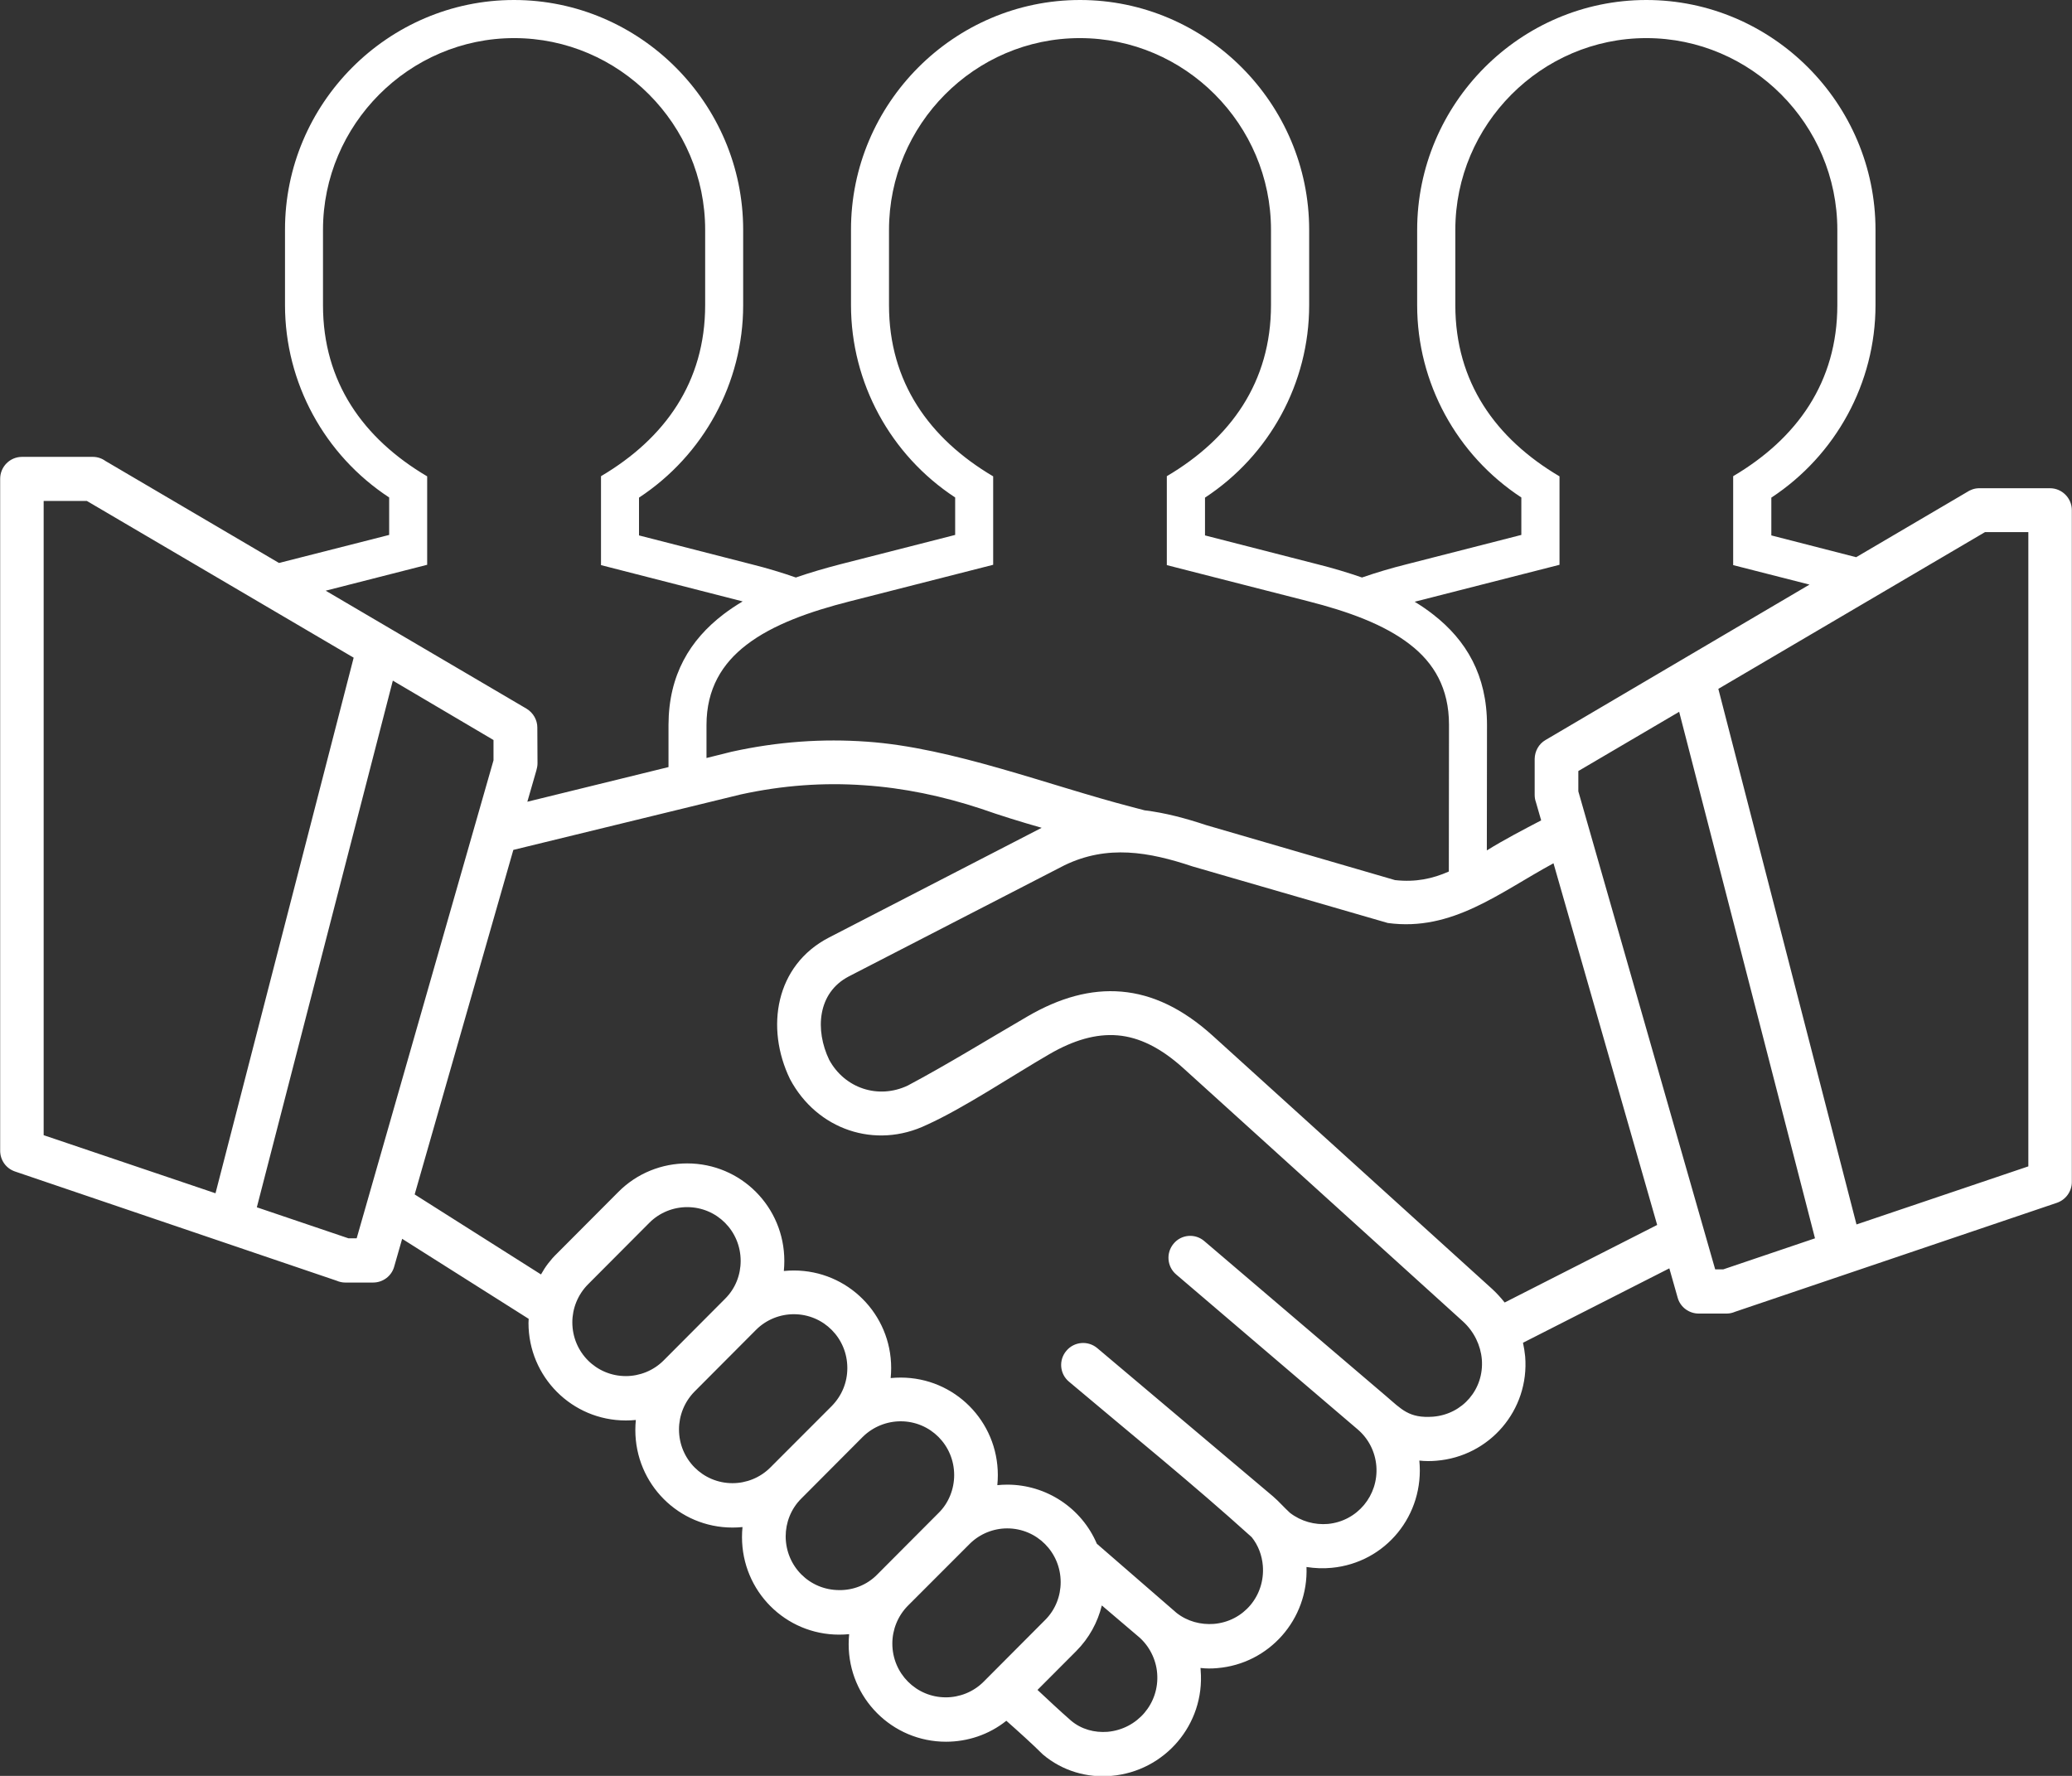 <svg width="140" height="120" viewBox="0 0 140 120" fill="none" xmlns="http://www.w3.org/2000/svg">
<rect x="0" y="0" width="140" height="120" fill="#333333" stroke="none"/>
<g clip-path="url(#clip0_62_95)">
<path d="M137.05 35.956H134.122L116.104 46.548L125.439 82.739L137.05 78.814V35.956ZM111.239 0C119.752 0 126.723 6.991 126.723 15.531V20.626C126.723 25.878 124.043 30.761 119.685 33.626V36.179L125.417 37.651L132.872 33.27C133.119 33.102 133.412 32.991 133.727 32.991H138.514C139.324 32.991 139.989 33.66 139.989 34.474V79.874C139.989 80.487 139.595 81.067 138.975 81.278L117.241 88.637C117.061 88.715 116.869 88.76 116.667 88.76H114.775C114.133 88.76 113.536 88.336 113.356 87.689L112.793 85.705L102.905 90.733C102.973 91.034 103.018 91.346 103.052 91.659C103.345 95.282 100.653 98.415 97.05 98.705C96.667 98.738 96.284 98.738 95.901 98.694C96.261 102.362 93.637 105.595 89.978 105.941C89.414 105.996 88.84 105.974 88.277 105.885C88.412 109.419 85.754 112.43 82.241 112.719C81.869 112.753 81.487 112.753 81.115 112.708L81.126 112.876C81.419 116.521 78.705 119.688 75.09 120C73.469 120.145 71.79 119.677 70.462 118.551C69.696 117.792 68.84 117.023 67.996 116.276C66.813 117.224 65.36 117.692 63.919 117.692C60.282 117.692 57.342 114.749 57.342 111.103C57.342 110.88 57.354 110.646 57.376 110.423C57.151 110.445 56.926 110.456 56.7 110.456C53.063 110.456 50.135 107.513 50.135 103.867C50.135 103.644 50.146 103.41 50.169 103.187C49.944 103.209 49.718 103.22 49.493 103.22C45.856 103.22 42.928 100.277 42.928 96.631C42.928 96.408 42.939 96.174 42.962 95.951C42.736 95.973 42.511 95.984 42.286 95.984C38.649 95.984 35.709 93.041 35.709 89.395L35.721 89.116L27.173 83.709L26.633 85.593C26.453 86.24 25.856 86.664 25.214 86.664H23.322C23.119 86.664 22.928 86.619 22.748 86.541L1.014 79.16C0.394 78.948 0.011 78.38 0.011 77.755V32.355C0.011 31.53 0.676 30.872 1.486 30.872H6.273C6.588 30.872 6.881 30.973 7.128 31.151L18.851 38.041L26.295 36.146V33.615C21.926 30.75 19.257 25.866 19.257 20.615V15.531C19.245 6.991 26.216 0 34.73 0C43.243 0 50.214 6.991 50.214 15.531V20.626C50.214 25.878 47.534 30.761 43.176 33.626V36.179L50.788 38.131C51.813 38.387 52.815 38.688 53.773 39.023C54.741 38.688 55.743 38.398 56.768 38.131L64.538 36.146V33.615C60.169 30.75 57.5 25.866 57.5 20.615V15.531C57.489 6.991 64.46 0 72.973 0C81.487 0 88.457 6.991 88.457 15.531V20.626C88.457 25.878 85.788 30.761 81.419 33.626V36.179L89.031 38.131C90.056 38.387 91.059 38.688 92.027 39.023C92.996 38.688 94.009 38.387 95.034 38.131L102.793 36.146V33.615C98.423 30.75 95.754 25.866 95.754 20.626V15.542C95.754 6.991 102.725 0 111.239 0ZM122.264 39.502L117.106 38.186V32.177C121.43 29.624 124.144 25.811 124.144 20.615V15.531C124.144 8.407 118.333 2.575 111.239 2.575C104.144 2.575 98.333 8.418 98.333 15.531V20.626C98.333 25.811 101.047 29.635 105.372 32.188V38.164L95.586 40.661C96.025 40.929 96.453 41.219 96.847 41.531C99.065 43.259 100.473 45.623 100.473 48.99L100.462 57.464C101.633 56.739 102.894 56.081 104.133 55.434L103.773 54.186C103.716 54.029 103.694 53.873 103.694 53.695V51.276C103.705 50.763 103.964 50.272 104.426 50.005L122.264 39.502ZM97.894 58.891L97.905 48.968C97.905 46.515 96.892 44.798 95.27 43.549C93.525 42.189 91.059 41.308 88.39 40.628L78.84 38.186V32.177C83.164 29.624 85.878 25.811 85.878 20.615V15.531C85.878 8.407 80.068 2.575 72.962 2.575C65.856 2.575 60.068 8.418 60.068 15.531V20.626C60.068 25.811 62.782 29.635 67.106 32.188V38.164L57.399 40.639C54.73 41.319 52.218 42.2 50.439 43.572C48.795 44.831 47.736 46.548 47.736 48.99V51.22L49.437 50.796C52.568 50.105 55.608 49.904 58.57 50.116C64.347 50.517 70.845 53.071 76.487 54.531L77.331 54.754C78.716 54.922 80.101 55.289 81.509 55.758L94.257 59.47C95.664 59.627 96.813 59.37 97.894 58.891ZM45.169 51.833V48.979C45.18 45.601 46.622 43.237 48.885 41.509C49.291 41.197 49.73 40.907 50.18 40.639L40.608 38.186V32.177C44.932 29.624 47.646 25.811 47.646 20.615V15.531C47.646 8.407 41.836 2.575 34.741 2.575C27.646 2.575 21.824 8.418 21.824 15.531V20.626C21.824 25.811 24.538 29.635 28.863 32.188V38.164L22.005 39.914L35.574 47.886C36.036 48.165 36.306 48.656 36.306 49.157L36.318 51.577C36.318 51.744 36.284 51.911 36.239 52.067L35.631 54.175L45.169 51.833ZM113.457 48.098L106.644 52.101V53.472L115.89 85.772H116.441L122.635 83.676L113.457 48.098ZM104.966 58.333C101.318 60.307 98.131 62.96 93.772 62.369L80.574 58.545C77.635 57.564 74.831 57.062 71.926 58.467L57.365 65.971C55.214 67.085 55.068 69.616 56.025 71.612C57.072 73.541 59.347 74.299 61.34 73.351C64.043 71.913 66.779 70.218 69.448 68.669C71.599 67.42 73.694 66.829 75.777 67.007C77.872 67.186 79.899 68.145 81.926 69.973L100.822 87.098C101.126 87.377 101.408 87.689 101.667 88.013L111.971 82.772L104.966 58.333ZM76.937 110.601L74.448 108.483C74.167 109.62 73.592 110.69 72.714 111.571L70.101 114.191C70.856 114.894 71.61 115.607 72.365 116.265C73.063 116.856 73.953 117.09 74.831 117.023C76.847 116.845 78.345 115.105 78.187 113.076C78.119 112.14 77.658 111.214 76.937 110.601ZM79.493 108.984C80.225 109.564 81.137 109.798 82.016 109.731C84.031 109.564 85.484 107.825 85.327 105.807C85.27 105.105 85.022 104.424 84.572 103.867C80.563 100.243 76.351 96.843 72.23 93.364C71.599 92.84 71.52 91.904 72.05 91.279C72.568 90.655 73.502 90.566 74.133 91.09L86.002 101.102C86.408 101.448 86.757 101.86 87.162 102.228C87.917 102.808 88.84 103.053 89.73 102.975C91.712 102.785 93.153 101.046 92.996 99.062C92.917 98.092 92.466 97.211 91.734 96.586L79.471 86.117C78.851 85.593 78.772 84.657 79.302 84.032C79.82 83.408 80.754 83.33 81.374 83.865L93.637 94.323C94.696 95.226 95.203 95.851 96.836 95.728C98.829 95.561 100.282 93.866 100.124 91.859C100.045 90.912 99.606 89.986 98.851 89.295L79.944 72.169C78.423 70.798 76.971 70.085 75.518 69.962C74.054 69.839 72.534 70.285 70.901 71.233C68.435 72.66 65.101 74.89 62.624 76.005C59.133 77.688 55.191 76.328 53.378 72.916C51.7 69.449 52.387 65.223 56.014 63.35L70.383 55.936C68.975 55.535 67.568 55.1 66.272 54.643C63.694 53.795 61.059 53.238 58.367 53.06C55.664 52.87 52.894 53.06 50.045 53.684L34.685 57.43L28.018 80.71L36.554 86.117C36.836 85.604 37.196 85.125 37.635 84.701L41.779 80.543C43.052 79.26 44.741 78.614 46.43 78.614C50.068 78.614 52.995 81.557 52.995 85.203C52.995 85.426 52.984 85.66 52.962 85.883C53.187 85.861 53.412 85.85 53.637 85.85C57.275 85.85 60.214 88.793 60.214 92.439C60.214 92.662 60.203 92.896 60.18 93.119C60.405 93.097 60.631 93.086 60.856 93.086C64.493 93.086 67.421 96.029 67.421 99.675C67.421 99.898 67.41 100.132 67.387 100.355C67.613 100.333 67.838 100.321 68.063 100.321C70.698 100.321 73.086 101.905 74.11 104.313L79.493 108.984ZM65.507 104.335L61.351 108.494C60.653 109.196 60.293 110.133 60.293 111.058C60.293 113.076 61.903 114.693 63.908 114.693C64.831 114.693 65.766 114.336 66.464 113.634L70.608 109.475C71.318 108.773 71.667 107.836 71.667 106.911C71.667 104.893 70.056 103.276 68.052 103.276C67.14 103.276 66.205 103.633 65.507 104.335ZM59.268 106.398L63.412 102.239C64.099 101.57 64.471 100.622 64.471 99.675C64.471 97.657 62.86 96.04 60.856 96.04C59.932 96.04 58.998 96.397 58.288 97.099L54.144 101.258C53.435 101.96 53.086 102.897 53.086 103.822C53.097 105.84 54.696 107.446 56.712 107.446C57.635 107.457 58.57 107.111 59.268 106.398ZM51.081 89.863L46.937 94.022C46.239 94.725 45.878 95.661 45.878 96.586C45.878 98.605 47.489 100.221 49.493 100.221C50.417 100.221 51.351 99.864 52.05 99.162L56.194 95.014C56.881 94.312 57.252 93.42 57.252 92.439C57.252 90.421 55.642 88.804 53.637 88.804C52.714 88.804 51.779 89.161 51.081 89.863ZM50.045 85.203C50.045 83.185 48.435 81.568 46.43 81.568C45.507 81.568 44.572 81.925 43.874 82.627L39.73 86.786C39.032 87.489 38.671 88.425 38.671 89.351C38.671 91.369 40.282 92.985 42.286 92.985C43.209 92.985 44.144 92.628 44.842 91.926L48.986 87.767C49.696 87.065 50.045 86.139 50.045 85.203ZM14.561 80.632L23.896 44.441L5.867 33.849H2.95V76.707L14.561 80.632ZM26.543 45.991L17.354 81.579L23.547 83.676H24.099L33.345 51.376V50.005L26.543 45.991Z" fill="white"/>
</g>
<defs>
<clipPath id="clip0_62_95">
<rect width="140" height="120" fill="white"/>
</clipPath>
</defs>
</svg>
